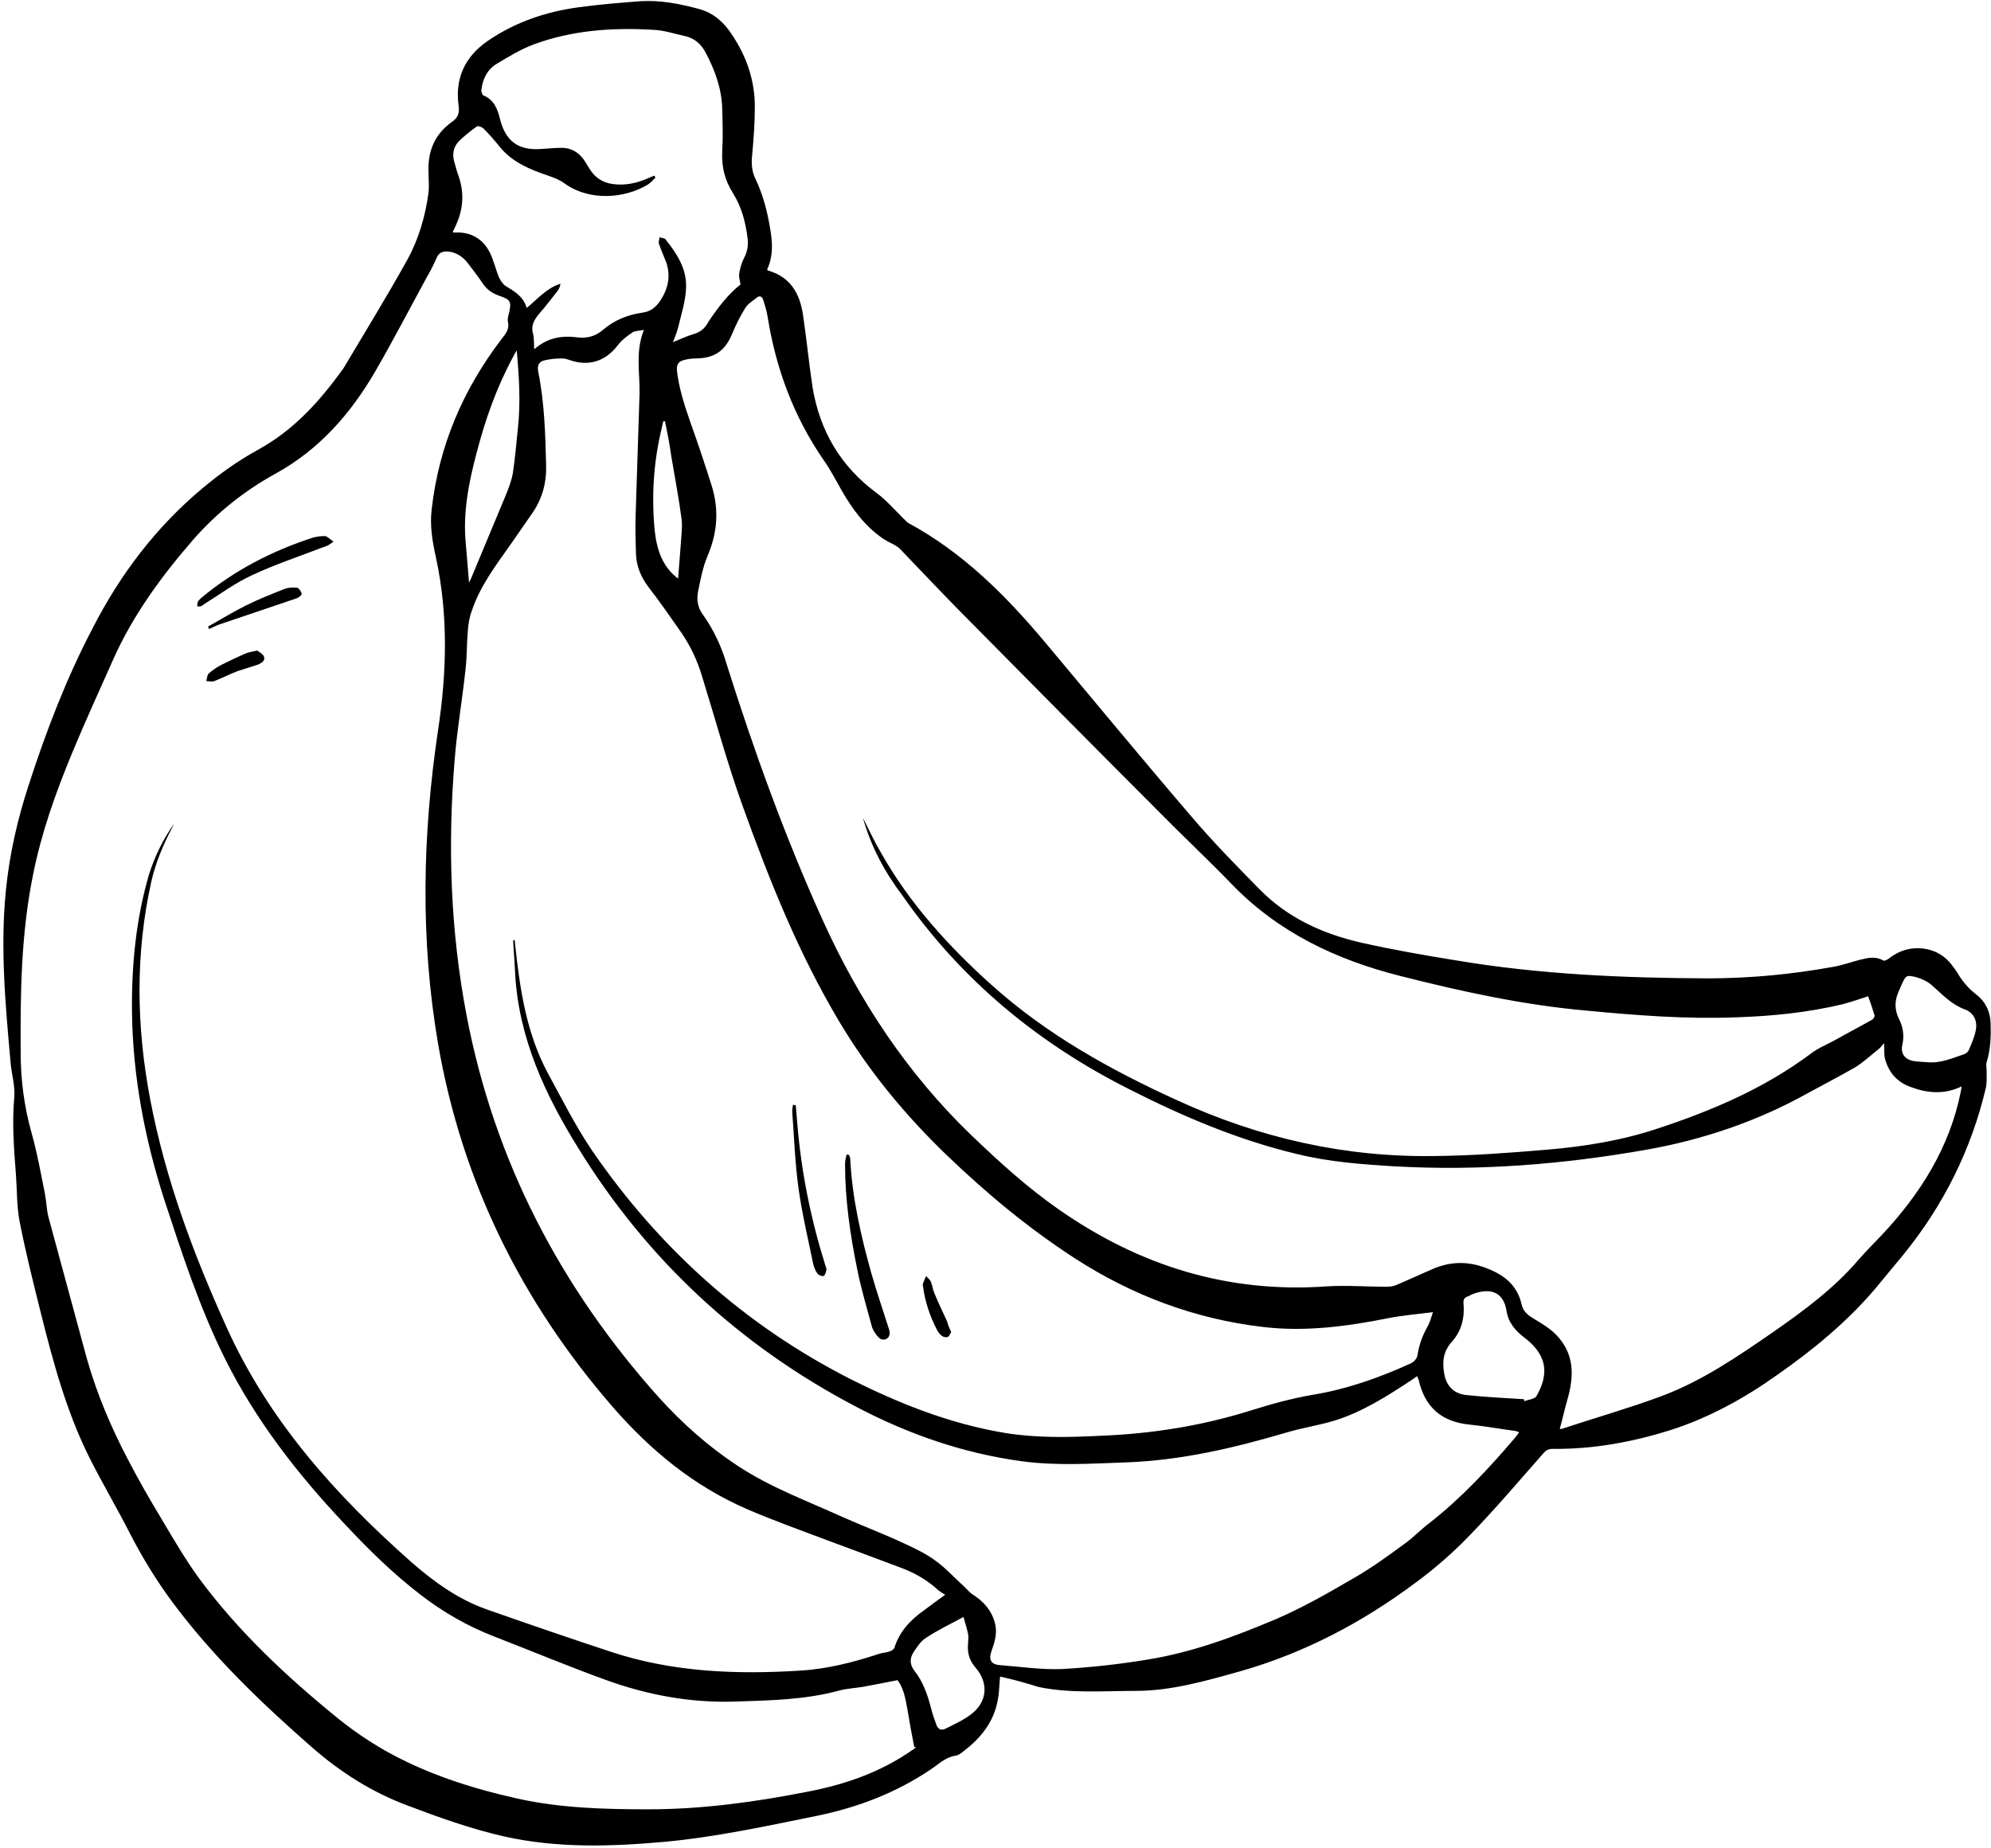 <?xml version="1.0" encoding="UTF-8"?>
<!DOCTYPE svg PUBLIC '-//W3C//DTD SVG 1.0//EN'
          'http://www.w3.org/TR/2001/REC-SVG-20010904/DTD/svg10.dtd'>
<svg height="465.1" preserveAspectRatio="xMidYMid meet" version="1.0" viewBox="-1.1 -0.3 500.9 465.1" width="500.9" xmlns="http://www.w3.org/2000/svg" xmlns:xlink="http://www.w3.org/1999/xlink" zoomAndPan="magnify"
><g id="change1_1"
  ><path d="M250.5,421.6c-0.2,2.1-0.2,4.1-0.6,6c-1,5.5-4.3,9.5-8.6,12.8c-0.6,0.5-1.3,1-2,1.1c-2.6,0.4-4.3,2.2-6.3,3.5 c-8.6,5.8-18.2,9.5-28.4,11.6c-12.8,2.6-25.6,5.4-38.7,6.6c-13.5,1.2-27,1.6-40.3-1.4c-8.3-1.9-16.4-4.8-24.3-7.8 c-8.8-3.3-16.7-8.3-23.8-14.5c-12.8-11.2-25-22.9-35.2-36.6c-4-5.4-7.5-11.1-10.6-17.1c-3.2-6.3-6.8-12.4-10-18.7 c-6-11.8-9.4-24.5-12.6-37.3c-1.9-7.6-3.8-15.2-5.3-22.9c-0.7-3.8-0.6-7.8-0.9-11.7c-0.5-6.5-1-13-0.4-19.5 c0.2-2.7-0.6-5.5-0.9-8.2c-1.3-14.6-2.7-29.2-1.2-43.9c0.9-9,2.9-17.7,5.7-26.3c4.4-13.6,9.5-26.9,16.1-39.5 c6.9-13.5,15.9-25.4,27.6-35.2c4.3-3.6,8.9-6.9,13.8-9.6c9.2-5,15.8-12.4,21.7-20.6c0.1-0.2,0.2-0.3,0.3-0.5 c5.3-8.9,10.7-17.7,15.7-26.7c2.9-5.2,4.6-11,5.4-17c0.2-1.7,0-3.5,0-5.3c-0.2-5.2,1.6-9.5,6-12.6c1.4-1,1.8-2.1,1.6-3.8 c-1-7,1.5-12.5,7.3-16.5c7-4.8,14.8-7.4,23.1-8.5c5.1-0.7,10.3-1.1,15.4-1.5c5.1-0.3,10,0.7,14.8,2c3.6,1,6.2,3.4,8.2,6.5 c3.6,5.4,5.7,11.4,5.7,18c0,4.2-0.3,8.3-0.7,12.5c-0.2,2.1,0,4,0.9,5.8c1.9,4,3,8.3,3.7,12.7c0.6,3.4,0.7,6.8-0.8,10 c0.1,0.2,0.2,0.3,0.3,0.3c5.5,1.6,7.9,5.7,8.7,11c0.9,6.1,1.5,12.1,2.4,18.2c1.8,11.1,7.1,20.1,16.2,26.8c2.4,1.8,4.4,4.1,6.5,6.2 c0.5,0.4,0.9,1,1.4,1.3c13.7,7.4,24.5,18.2,34.4,30c12.4,14.8,24.6,29.6,37.2,44.3c5.3,6.2,11.1,12.1,16.9,18 c7,7.1,15.8,11.1,25.4,13.3c8,1.8,16,3.2,24.1,4.5c20.8,3.5,41.9,4.4,63,4.5c10.7,0,21.2-1,31.7-2.9c2.3-0.4,4.5-1.2,6.8-1.8 c2-0.5,3.9-0.9,5.8,0.2c0.3,0.2,1-0.2,1.4-0.5c2.6-2,5.4-2.9,8.7-2.5c3,0.4,5.4,1.8,7.2,4.2c0.5,0.7,1,1.3,1.4,2 c1.2,2,2.6,3.7,4.5,5.2c2.4,1.8,3.7,4.3,3.8,7.4c0.1,3.3,0,6.6-1,9.8c-0.2,0.7,0,1.4,0,2.2c0,1.4,0.1,2.9-0.2,4.3 c-3.7,15.6-10.7,29.6-20.8,42c-2.4,2.9-4.8,5.8-7.2,8.7c-7.1,8.3-15.5,15.2-24.5,21.5c-8.3,5.9-17.2,10.8-26.9,13.9 c-9.6,3-19.4,4.8-29.5,4.7c-1.1,0-1.7,0.3-2.4,1.1c-6.1,6.9-12,13.9-18.4,20.5c-4.2,4.4-8.9,8.5-13.8,12.1 c-13.4,10-28,17.7-44.2,22.3c-8.6,2.4-17.2,4.9-26.2,4.9c-8.2,0-16.4,0.7-24.5-1C257,423.2,253.7,422.3,250.5,421.6z M42.7,207 c-0.2,0.4-0.4,0.8-0.6,1.2c-2.2,4.2-4,8.5-5.1,13.2c-4.1,18.3-3.8,36.7-0.3,55c3.8,20,10.9,39,19.3,57.5 c10.6,23.4,27.4,42.1,46.4,58.9c5.6,4.9,11.7,9.3,18.7,11.8c10.5,3.7,21,7.3,31.6,10.8c15.5,5.1,31.4,5.7,47.5,4.7 c6.8-0.4,13.4-2.1,19.8-4.2c0.8-0.3,1.8-0.3,2.6-0.6c0.5-0.1,1.1-0.5,1.3-0.9c1.3-4.2,4.1-7.1,7.5-9.5c1.6-1.2,3.2-2.4,5.3-3.9 c-0.7-0.4-1.2-0.7-1.7-1.1c-2.7-2.5-5.8-4.3-9.2-5.6c-6.1-2.3-12.3-4.6-18.5-6.9c-6.9-2.6-13.9-5.1-20.6-8 c-13.3-5.8-24.1-14.7-33.6-25.6c-23-26.5-38-56.8-44-91.5c-4.5-26.3-3.9-52.6,0-78.8c2.2-14.5,2.6-29-0.5-43.4 c-0.9-4-1.6-8.1-1.1-12.2c1.8-16,7.9-30.2,17.6-42.9c1-1.3,2-2.4,1.6-4.3c-0.2-0.7,0.1-1.6,0.3-2.4c0.6-2.7,0.3-3.2-2.3-4.1 c-1.8-0.6-3.2-1.5-4.3-3.1c-1.2-1.8-2.6-3.6-3.9-5.3c-1.2-1.5-2.8-2.6-4.8-2.8c-1.4-0.1-2.4,0.2-3,1.7c-0.7,1.6-1.5,3.2-2.4,4.7 c-4.3,7.9-8.4,15.8-12.9,23.6c-6.2,10.7-14.1,19.8-25.2,25.9c-7.8,4.3-14.7,9.8-20.6,16.5c-8,9.2-15.2,19-20.2,30.2 c-3.5,7.9-7.1,15.7-10.4,23.7c-4.1,9.9-7.7,20-9.8,30.6c-3,14.8-3.2,29.7-3.1,44.7c0,6.9,0.9,13.7,2.8,20.4 c1.4,5,2.3,10.1,3.3,15.1c0.4,2,0.4,4,0.9,5.9c3.2,11.8,6.4,23.6,9.6,35.4c2.5,8.9,6.1,17.4,10.4,25.6c2.6,5,5.4,9.9,8.3,14.7 c3.1,5.2,6.1,10.4,9.6,15.2c9.9,13.4,22,24.7,34.9,35.2c3.6,2.9,7.5,5.6,11.5,7.9c10.5,6,22,9.7,33.7,12.3 c10.8,2.4,21.9,2.7,32.9,2.7c13.4,0,26.7-1.8,39.9-4.4c9.5-1.8,18.5-4.9,26.5-10.5c0.4-0.2,0.7-0.5,1-0.8c-0.2,0-0.3,0-0.5,0 c-0.6-3.1-1.2-6.3-1.7-9.4c-0.5-2.8-1-5.5-2.5-7.4c-3.1,0.6-6,1.2-8.8,1.7c-1.9,0.3-3.9,0.4-5.8,0.9c-8.8,2.4-17.8,2.5-26.7,2.8 c-11,0.3-21.8-1.7-32.2-5.5c-9.4-3.4-18.7-7.3-28-10.9c-6.7-2.6-12.8-6.1-18.5-10.5c-6.9-5.3-13-11.3-18.9-17.6 c-12-12.7-22.6-26.3-30.4-42c-6.3-12.7-10.7-26.2-15.1-39.6c-5-15.5-8-31.3-8.2-47.6c-0.1-11.7,1-23.2,4.3-34.5 C37.9,215.1,39.9,210.9,42.7,207z M381.1,360.1c-0.4-0.1-0.6-0.2-0.9-0.3c-3.8-0.5-7.6-1.2-11.5-1.6c-7.1-0.7-11.3-4.3-12.9-11.3 c-0.1-0.3-0.2-0.5-0.4-0.9c-0.5,0.4-1,0.7-1.4,1c-6.1,4-12.3,8-19.4,10.2c-4,1.2-8.1,1.8-12.1,3c-13.2,3.9-26.5,7-40.3,7.5 c-8.8,0.3-17.5,0.9-26.3-0.3c-14.7-2-28.5-6.8-41.6-13.7c-29.2-15.3-52.5-36.9-69.8-64.9c-8.4-13.5-15.1-27.8-16-44.1 c-0.1-2.8-0.4-5.6-0.5-8.4c0.1,0,0.3,0,0.4,0c0,0.4,0.1,0.7,0.1,1.1c1.2,11.2,2.8,22.2,8.2,32.3c3.6,6.6,7,13.4,11.2,19.6 c16.8,24.4,38.1,43.7,64.7,57.3c12.5,6.3,25.3,11.4,39.2,13.7c8,1.3,16,1.1,24,0.7c12.9-0.5,25.5-2.5,37.9-6.4 c5.1-1.6,10.2-3,15.4-3.9c8.6-1.4,16.8-4.3,24.7-7.9c0.7-0.3,1.6-1.2,1.7-2c0.4-2.6,1.2-4.9,2.5-7.2c0.6-1,0.9-2.2,1.4-3.7 c-4,0.5-7.6,0.8-11.2,1.5c-10.5,2.1-21.1,3.5-31.7,2.2c-17-2-32.7-7.9-47.1-17.2c-11.6-7.5-22.2-16.3-32.2-25.9 c-10.5-10.1-19.7-21.2-27.2-33.8c-10.2-17.1-17.5-35.4-24.2-54c-3.9-10.8-6.9-21.9-10.3-32.9c-1.2-4-3-7.8-5.4-11.2 c-2.6-3.7-5.2-7.5-8-11.1c-1.9-2.5-3.1-5.3-3.2-8.4c-0.1-3.1-0.2-6.2-0.1-9.3c0.3-10.4,0.7-20.8,1-31.1c0.1-5.2-1.1-10.5,1.1-16 c-1.2,0.3-2.2,0.2-2.8,0.6c-1.4,0.9-2.8,2-3.8,3.3c-2.8,3.7-6.7,5.2-11.1,4c-0.9-0.2-1.8-0.7-2.8-0.7c-1.5,0-3.1,0.1-4.6,0.5 c-1.3,0.3-1.8,1.3-1.5,2.8c1.6,7.9,1.8,15.8,2,23.8c0.1,4.2-1,8.2-3.4,11.7c-1.8,2.6-3.6,5.2-5.4,7.8c-3.8,5.4-7.8,10.6-9.9,16.9 c-0.6,1.6-0.9,3.4-1,5.1c-0.3,3.2-0.2,6.5-0.6,9.8c-0.8,7.5-2.1,14.9-2.7,22.4c-1.8,21.6-1.1,43.2,3,64.6 c7,36.6,23.6,68.4,48.4,96.1c5.9,6.5,12.4,12.3,19.7,17.1c8.3,5.5,17.6,8.9,26.6,13c5.2,2.3,10.5,4.3,15.6,6.7 c2.6,1.2,5.3,2.5,7.6,4.2c2.5,1.8,4.6,4.1,6.9,6.2c0.8,0.7,1.5,1.6,2.3,2.2c2.9,1.8,5.1,4.2,5.9,7.7c0.5,2.4-0.2,4.6-1,6.8 c-0.7,2-0.1,3.2,2,3.4c5.2,0.4,10.5,1.2,15.7,1c7.2-0.4,14.5-1.2,21.7-2.4c11.2-1.8,21.9-5.8,32.3-10.2c6.7-2.9,13.2-6.6,19.5-10.3 c4.4-2.5,8.5-5.5,12.6-8.5c2.3-1.6,4.2-3.7,6.5-5.4c7.9-6.2,14.7-13.5,21.2-21.1C380.4,361.1,380.7,360.7,381.1,360.1z M216,205.5 c1.5,3,2.9,6,4.6,8.9c7.2,12.7,16.9,23.4,27.7,33.1c13.9,12.5,29.9,21.4,46.8,29.1c20.7,9.5,42.3,14.4,65,14 c9.4-0.1,18.7-0.8,28.1-1.6c9.4-0.8,18.7-2.3,27.7-5.3c13.7-4.5,26.8-10.1,38.5-18.8c1.9-1.5,4.3-2.4,6.4-3.6c3-1.7,6.1-3.3,9.1-5 c0.3-0.2,0.7-0.8,0.6-1.1c-0.5-1.6-1-3.2-1.6-4.8c-2.1,0.7-4.2,1.4-6.4,2c-8.8,2.1-17.7,3-26.7,3.3c-12.7,0.5-25.3-0.5-37.9-1.7 c-15.8-1.4-31.3-4.8-46.7-8.7c-16.2-4.1-30.8-11-42.6-23.3c-5.7-5.9-11.7-11.5-17.5-17.4c-17.1-17.1-34.1-34.3-51.1-51.5 c-5-5.1-9.9-10.3-14.8-15.4c-0.4-0.4-0.9-0.6-1.3-0.9c-1-0.5-2-1-2.9-1.6c-4.5-3.1-7.6-7.3-10.3-12c-1.5-2.6-2.8-5.2-4.5-7.6 c-7.6-11-12.1-23.1-14.2-36.3c-0.2-1.4-0.7-2.8-1.1-4.2c-0.3-0.8-0.9-1.1-1.6-0.5c-1,0.8-2.2,1.5-2.9,2.6c-1.3,2.1-2.4,4.3-3.3,6.5 c-1.8,4.3-4.4,6.1-9,6.2c-1,0-2.1,0.1-3.1,0.4c-1.3,0.3-1.9,1-1.8,2.6c0.5,4.5,1.9,8.8,3.4,13.1c1.9,5.3,3.7,10.7,5.4,16.1 c1.8,5.9,1.4,11.7-1.1,17.5c-1.2,2.9-1.8,6-2.4,9.1c-0.4,2.1,0,4.1,1.4,5.9c2.6,3.7,4.5,7.8,5.8,12.2c6.9,21.9,14.7,43.5,24.2,64.5 c9.2,20.3,21.3,38.6,37.4,54.1c6.9,6.6,14,13.1,21.9,18.6c20.3,14.2,42.6,21.2,67.6,19.4c4.9-0.3,9.9,0.1,14.9,0.1 c0.8,0,1.7-0.1,2.4-0.4c3.3-1.4,6.5-2.9,9.8-4.3c4.3-1.7,8.5-1.7,12.9,0c4.5,1.7,7.8,4.3,8.9,9.1c0.4,1.8,1.5,2.7,3,3.6 c2,1.2,4.2,2.5,5.8,4.2c4.6,4.8,4.4,10.4,2.7,16.3c-0.7,2.4-1.2,4.8-1.9,7.3c0.3,0,0.5,0,0.7-0.1c8.2-2.7,16.6-5.1,24.7-8.1 c10.3-3.8,19.3-10,28.3-16.2c7.6-5.3,15.2-10.9,21.3-18c2-2.3,4.1-4.4,6.2-6.6c9.6-10.3,16.9-21.9,19.7-35.9 c0.1-0.4,0.1-0.7,0.2-1.3c-4.4,2.1-8.7,1.7-12.9,0.1c-3.3-1.2-5.3-3.5-6.3-6.8c-0.4-1.3-0.2-2.7-0.3-4.2c-0.5,0.5-0.9,1.2-1.5,1.6 c-1.9,1.5-3.7,3.2-5.8,4.5c-4,2.3-8.1,4.4-12.1,6.6c-12.6,7-26.2,11.6-40.3,14.1c-20.9,3.7-42.1,5.4-63.4,4.2 c-8.3-0.5-16.5-1.1-24.6-3.1c-14.7-3.5-28.6-9.4-42-16.2c-23.1-11.6-42.5-27.6-57.3-48.9C221.5,219.2,218,212.7,216,205.5z M185.2,71.3c-0.2-1.2-0.5-2.1-0.3-2.9c0.2-1.3,0.6-2.6,1.2-3.8c0.8-1.5,1.1-3.1,0.9-4.8c-0.5-4.1-1.5-8-3.7-11.5 c-2.1-3.3-2.9-6.7-2.7-10.6c0.2-3.5,0.1-7,0-10.5c-0.1-5.1-1.8-9.8-4.2-14.3c-1.1-2.1-2.8-3.6-5.1-4.1c-2.7-0.6-5.4-1.5-8.1-1.6 c-10.2-0.6-20.4,0.1-30.1,3.7c-3.2,1.2-6.3,3.1-9.3,4.9c-2.3,1.4-3.5,3.8-3.8,6.6c0,0.4,0.2,1.2,0.5,1.3c2.7,1.1,3.6,3.5,4.2,6 c1.4,5.5,4.6,7.9,10.2,7.5c1.7-0.1,3.5-0.3,5.3-0.3c2.4,0,4.2,1.1,5.6,3c0.5,0.8,1,1.6,1.5,2.4c1.3,2.1,3.3,3.4,5.7,3.7 c3.3,0.5,6.4-0.3,9.3-1.6c0.4-0.2,0.8-0.3,1.2-0.5c0.1,0.2,0.2,0.3,0.3,0.5c-0.6,0.6-1.2,1.3-2,1.8c-5.7,3.4-14.6,4.3-21.1-0.5 c-1.1-0.8-2.5-1.3-3.9-1.8c-4.7-1.6-9.1-3.4-12.3-7.4c-1.2-1.5-2.5-3-3.9-4.4c-0.4-0.4-1.4-0.8-1.7-0.6c-1.4,1-2.8,2.1-4.1,3.3 c-1.6,1.4-2.2,3.2-1.7,5.3c0.4,1.4,0.7,2.7,1.2,4c1.5,4.4,1.1,8.6-0.9,12.7c-0.2,0.4-0.4,0.9-0.6,1.3c0.2,0.1,0.2,0.1,0.2,0.1 c0.2,0,0.4,0,0.6,0c3.8-0.1,6.7,1.6,8.4,4.8c1,1.9,1.5,4.1,2.3,6.2c0.4,0.9,1,1.9,1.7,2.4c2.3,1.4,4.6,2.7,5.4,5.6 c2.8-2.3,5-5,8.5-6.1c-0.1,0.8-0.4,1.4-0.8,1.9c-1.5,1.9-3,3.9-4.6,5.7c-1.2,1.5-2.1,2.9-1.5,5c0.3,1.1,0.2,2.4,0.3,3.9 c3.4-3,7-3.5,10.9-3c2.4,0.3,4.6-0.3,6.4-1.9c2.8-2.4,6.2-3.8,9.8-4.3c2.2-0.3,3.4-1.3,4.6-3c2-3.1,2.7-6.2,1.5-9.7 c-0.6-1.6-1.3-3.1-1.8-4.6c-0.2-0.5,0.1-1.2,0.1-1.7c0.5,0.2,1.3,0.2,1.5,0.5c2.9,3.6,5.4,7.5,5.2,12.2c-0.1,3.3-1.2,6.7-2,10 c-0.3,1.2-0.8,2.4-1.3,3.7c1.8-0.7,3.4-1.5,5.1-2c1.8-0.5,3-1.5,3.8-3.1C179.6,77,182.1,73.7,185.2,71.3z M382.3,351.8 c0,0.2,0.1,0.4,0.1,0.5c1-0.4,2.5-0.5,3-1.2c1.9-3.3,2.9-6.9,1-10.4c-0.9-1.7-2.4-3.2-4-4.4c-2.3-1.8-4-3.7-4.5-6.8 c-0.7-4.4-3.7-5.8-8.1-4.3c-0.6,0.2-1.2,0.6-1.8,0.8c-0.8,0.3-1,0.9-0.9,1.8c0.3,3.5-0.5,6.8-2.9,9.5c-2.1,2.3-2.5,4.9-2,7.8 c0.5,3.5,2.6,5.5,6.1,5.7C373,351.3,377.7,351.5,382.3,351.8z M128.9,87.9c-0.3,0.5-0.6,0.9-0.8,1.4c-4.2,7.7-7.1,15.9-9.3,24.4 c-2,7.5-3.5,15.2-2.7,23c0.3,3.1,0.5,6.2,0.8,9.6c0.3-0.6,0.4-0.8,0.5-1c2.8-6.8,5.7-13.6,8.5-20.4c0.8-1.9,1.6-3.9,2-6 c0.6-3.8,0.9-7.7,1.3-11.5C129.9,101,129.5,94.5,128.9,87.9z M241.3,406.6c-3.5,1.9-6.7,3.4-9.5,5.3c-1.3,0.8-2.2,2.3-3.1,3.6 c-1,1.6-0.9,3.2,0.3,4.7c2.2,2.8,3.3,6.1,4.2,9.6c0.3,1.3,0.8,2.5,1.2,3.7c0.4,1.3,1.2,1.8,2.4,1.2c2.2-1.1,4.4-2.1,6.4-3.6 c4.1-3.1,4.5-7.9,1.1-11.8c-1.3-1.5-1.9-3.1-1.9-5.1c0-1.1,0.2-2.1,0.1-3.1C242.2,409.7,241.8,408.3,241.3,406.6z M483.9,267 c3.2,0.3,6.1-1,9.1-2c0.5-0.2,1-0.6,1.2-1c0.7-1.7,1.5-3.4,1.8-5.2c0.4-2.3-0.6-4.3-2.8-5.1c-3.3-1.2-5.6-3.7-8.2-6 c-1.1-1-2.6-1.7-4-2.1c-2.5-0.6-2.6-0.5-3.7,1.9c-0.3,0.7-0.6,1.4-0.9,2.1c-0.9,2.2-0.8,4.3,0.2,6.4c1.1,2.1,1.4,4.3,0.9,6.6 c-0.5,2.2,0.6,3.7,2.8,4.1C481.5,266.9,482.7,266.9,483.9,267z M166.2,105.7c-0.1,0-0.3,0-0.4,0c0,0.1-0.1,0.2-0.1,0.3 c-0.2,0.7-0.3,1.5-0.5,2.2c-1.9,8.2-2.4,16.5-1.6,24.9c0.5,4.8,1.9,9.2,5.9,12.2c0.2-2.9,0.5-6,0.7-9c0.1-1.9,0.4-3.9,0.2-5.8 c-0.7-5.3-1.7-10.6-2.6-15.9C167.4,111.6,166.8,108.6,166.2,105.7z"
    /><path d="M82.8,136c-0.9,0.6-1.3,1-1.8,1.1c-6.2,2.4-12.6,4.5-18.6,7.3c-4.2,1.9-8.1,4.8-12.1,7.3c-0.3,0.2-0.5,0.4-0.7,0.5 c-0.3,0.1-0.7,0.1-1.1,0.1c0.1-0.4,0-0.9,0.2-1.2c0.2-0.4,0.6-0.7,0.9-1c8.3-6.9,17.8-11.8,28-15.1c1-0.3,2.1-0.4,3.1-0.4 C81.3,134.7,81.8,135.3,82.8,136z"
    /><path d="M51.2,157.4c3.2-1.8,6.3-3.7,9.5-5.3c3.2-1.6,6.5-2.9,9.8-4.2c1-0.4,2.2-0.4,3.2-0.3c0.4,0.1,1,1,1.1,1.5 c0.1,0.3-0.7,0.9-1.1,1.1c-6.5,2.2-13,4.4-19.5,6.6c-0.9,0.3-1.8,0.8-2.7,1.2C51.4,157.7,51.3,157.5,51.2,157.4z"
    /><path d="M63.6,163.4c0.5,0.4,1.4,0.8,1.7,1.5c0.4,1-0.5,1.6-1.4,2c-1.7,0.6-3.5,1.1-5.3,1.7c-2,0.8-3.8,1.7-5.8,2.5 c-0.6,0.2-1.3,0-2,0c0.2-0.7,0.2-1.6,0.7-2c0.9-0.8,2-1.5,3.1-2.1c2-1,4.1-2,6.2-2.9C61.6,163.8,62.4,163.7,63.6,163.4z"
    /><path d="M212.5,290.3c0.1,0.3,0.3,0.7,0.3,1c0.5,9.9,2.7,19.5,5.4,29.1c1.3,4.5,2.8,8.9,4.2,13.3c0.2,0.6,0.4,1.2,0.3,1.7 c-0.1,1.3-1.7,1.9-2.7,0.9c-0.7-0.7-1.4-1.7-1.7-2.6c-1.3-4.8-2.7-9.5-3.7-14.4c-1.8-8.8-3.1-17.7-3.1-26.7c0-0.8,0.2-1.6,0.4-2.4 C212.1,290.3,212.3,290.3,212.5,290.3z"
    /><path d="M199.1,277.8c0.1,1.6,0.3,3.2,0.4,4.8c1,12.1,3.4,23.9,7,35.4c0.1,0.4,0.4,0.9,0.3,1.3c-0.1,0.6-0.4,1.4-0.7,1.5 c-0.4,0.1-1.3-0.2-1.6-0.7c-0.5-0.7-0.8-1.5-1-2.3c-1.3-6.3-2.8-12.6-3.7-19c-0.9-6.4-1.1-13-1.6-19.4c0-0.5,0.1-1.1,0.2-1.7 C198.7,277.8,198.9,277.8,199.1,277.8z"
    /><path d="M238.2,334.9c-0.3,0.5-0.5,1.1-0.8,1.2c-0.4,0.2-1.1,0.1-1.5-0.2c-0.5-0.4-1-1-1.3-1.6c-1.8-3.5-3-7.1-3.5-11 c0-0.2-0.1-0.4,0-0.6c0.2-0.6,0.5-1.2,0.8-1.9c0.4,0.5,1,0.9,1.2,1.5c0.4,0.9,0.5,2,0.9,2.9c1,2.4,2.1,4.7,3.2,7.1 C237.4,333.2,237.8,334,238.2,334.9z"
  /></g
></svg
>
